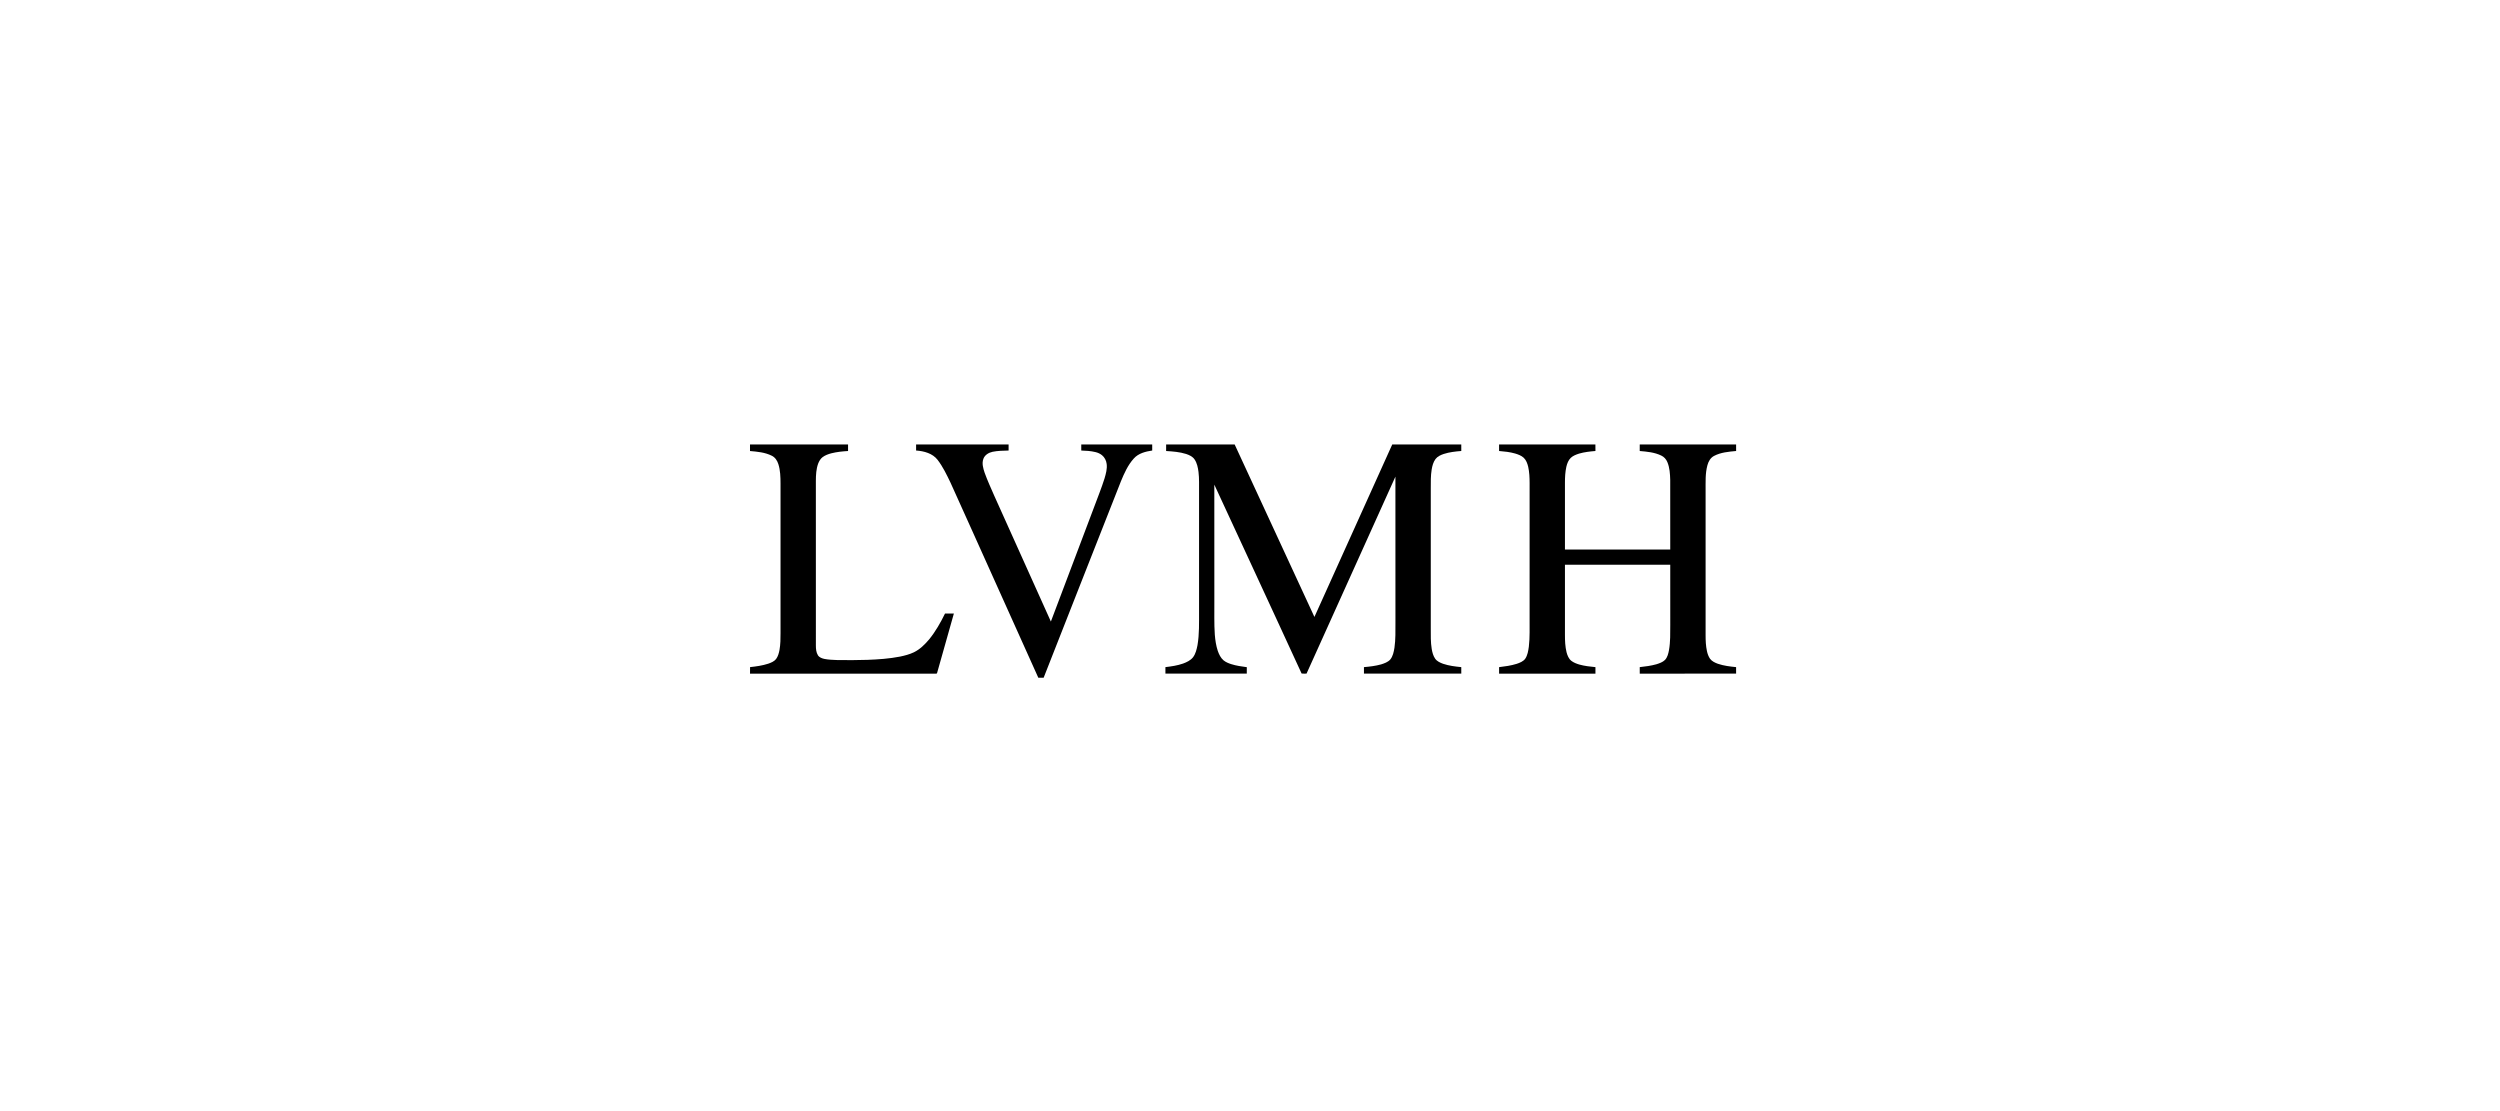 <svg width="180" height="80" viewBox="0 0 180 80" fill="none" xmlns="http://www.w3.org/2000/svg">
<path d="M54 32.003C56.354 32.003 58.707 32.003 61.06 32.003C61.06 32.16 61.059 32.317 61.06 32.473C60.655 32.497 60.248 32.538 59.853 32.638C59.633 32.697 59.413 32.776 59.229 32.913C59.077 33.028 58.98 33.198 58.91 33.372C58.763 33.771 58.745 34.202 58.742 34.623C58.743 38.576 58.742 42.529 58.743 46.482C58.744 46.72 58.762 46.973 58.892 47.181C58.997 47.342 59.19 47.408 59.369 47.445C59.666 47.502 59.969 47.511 60.269 47.523C60.997 47.532 61.726 47.536 62.453 47.509C63.24 47.48 64.028 47.426 64.801 47.275C65.142 47.204 65.483 47.116 65.799 46.965C66.236 46.753 66.585 46.405 66.895 46.04C67.358 45.471 67.721 44.83 68.042 44.173C68.254 44.172 68.467 44.172 68.679 44.173C68.278 45.597 67.874 47.021 67.473 48.445C67.468 48.487 67.445 48.506 67.404 48.502C62.937 48.503 58.469 48.503 54.001 48.503C54.002 48.346 53.998 48.189 54.005 48.032C54.447 47.984 54.891 47.924 55.315 47.785C55.521 47.712 55.739 47.626 55.878 47.45C56.018 47.26 56.08 47.027 56.124 46.798C56.195 46.397 56.2 45.988 56.198 45.581C56.198 41.992 56.198 38.404 56.198 34.815C56.196 34.347 56.186 33.868 56.042 33.418C55.964 33.166 55.809 32.926 55.563 32.81C55.08 32.569 54.53 32.52 54 32.474C54.002 32.317 54.002 32.16 54 32.003Z" fill="black"/>
<path d="M65.959 32.002C68.179 32.002 70.399 32.002 72.619 32.002C72.621 32.147 72.621 32.293 72.619 32.438C72.233 32.449 71.843 32.452 71.464 32.529C71.182 32.589 70.899 32.76 70.801 33.043C70.683 33.368 70.788 33.716 70.891 34.03C71.095 34.596 71.346 35.144 71.587 35.695C72.947 38.713 74.301 41.734 75.663 44.752C76.698 42.014 77.731 39.276 78.765 36.539C79.022 35.841 79.305 35.152 79.528 34.443C79.625 34.107 79.726 33.759 79.68 33.406C79.652 33.163 79.534 32.928 79.343 32.773C79.204 32.663 79.039 32.588 78.867 32.549C78.534 32.469 78.192 32.448 77.851 32.438C77.851 32.292 77.851 32.147 77.851 32.002C79.554 32.002 81.257 32.003 82.959 32.002C82.961 32.147 82.96 32.292 82.96 32.437C82.479 32.509 81.961 32.638 81.628 33.019C81.204 33.489 80.944 34.078 80.705 34.657C79.701 37.195 78.706 39.736 77.705 42.276C76.852 44.45 75.991 46.621 75.142 48.797C75.014 48.799 74.886 48.799 74.759 48.798C73.72 46.489 72.681 44.179 71.642 41.869C70.571 39.495 69.51 37.117 68.434 34.746C68.163 34.182 67.89 33.61 67.508 33.11C67.145 32.64 66.527 32.477 65.959 32.437C65.959 32.292 65.959 32.147 65.959 32.002Z" fill="black"/>
<path d="M83.962 32.001C85.606 32.002 87.251 32.002 88.895 32.001C90.811 36.139 92.724 40.28 94.638 44.42C96.507 40.281 98.372 36.14 100.242 32.001C101.899 32.003 103.555 32 105.212 32.002C105.213 32.159 105.213 32.315 105.213 32.472C104.787 32.506 104.356 32.552 103.948 32.685C103.728 32.76 103.501 32.861 103.357 33.051C103.194 33.27 103.126 33.541 103.08 33.806C103.008 34.255 103.015 34.712 103.016 35.166C103.016 38.52 103.016 41.874 103.016 45.229C103.017 45.73 103.002 46.234 103.084 46.73C103.127 46.973 103.189 47.222 103.333 47.427C103.468 47.617 103.691 47.715 103.904 47.793C104.325 47.936 104.771 47.99 105.212 48.033C105.213 48.189 105.213 48.345 105.213 48.501C102.877 48.502 100.541 48.501 98.205 48.501C98.204 48.345 98.204 48.189 98.204 48.033C98.62 47.997 99.038 47.949 99.441 47.836C99.676 47.761 99.924 47.676 100.095 47.49C100.293 47.251 100.35 46.935 100.401 46.639C100.489 46.034 100.469 45.421 100.472 44.812C100.471 41.314 100.474 37.816 100.47 34.317C98.333 39.043 96.201 43.772 94.07 48.501C93.952 48.502 93.834 48.506 93.716 48.494C92.559 45.968 91.386 43.45 90.224 40.928C89.291 38.917 88.368 36.903 87.431 34.894C87.436 37.688 87.431 40.481 87.433 43.274C87.44 44.086 87.41 44.9 87.467 45.71C87.5 46.099 87.556 46.488 87.679 46.86C87.767 47.111 87.886 47.365 88.092 47.542C88.252 47.674 88.448 47.753 88.644 47.817C89.01 47.934 89.391 47.985 89.77 48.037C89.767 48.191 89.769 48.346 89.768 48.501C87.816 48.502 85.863 48.502 83.911 48.501C83.91 48.345 83.91 48.189 83.91 48.033C84.34 47.982 84.772 47.92 85.181 47.776C85.446 47.68 85.714 47.552 85.894 47.329C86.088 47.076 86.159 46.756 86.22 46.449C86.355 45.655 86.329 44.846 86.332 44.043C86.332 41.17 86.332 38.297 86.332 35.423C86.326 34.942 86.352 34.458 86.292 33.979C86.251 33.666 86.188 33.342 86.008 33.077C85.868 32.869 85.629 32.762 85.399 32.685C84.935 32.539 84.445 32.503 83.961 32.473C83.964 32.315 83.963 32.158 83.962 32.001Z" fill="black"/>
<path d="M107.934 32.004C110.245 31.998 112.557 32.005 114.869 32C114.876 32.157 114.872 32.315 114.872 32.472C114.475 32.505 114.076 32.548 113.692 32.66C113.481 32.729 113.263 32.808 113.098 32.963C112.921 33.133 112.833 33.371 112.778 33.605C112.695 33.98 112.676 34.367 112.676 34.751C112.676 36.355 112.676 37.96 112.676 39.565C115.203 39.565 117.731 39.565 120.258 39.565C120.257 37.896 120.262 36.226 120.256 34.557C120.244 34.123 120.219 33.676 120.049 33.269C119.966 33.066 119.811 32.892 119.61 32.8C119.129 32.566 118.585 32.518 118.06 32.473C118.062 32.316 118.061 32.159 118.061 32.002C120.374 32.003 122.687 32.001 125 32.002C125 32.159 124.999 32.315 125.001 32.472C124.461 32.522 123.898 32.569 123.411 32.826C123.157 32.958 123.008 33.221 122.936 33.489C122.77 34.087 122.808 34.714 122.803 35.327C122.803 38.799 122.803 42.271 122.803 45.742C122.804 46.123 122.818 46.506 122.9 46.879C122.941 47.074 123.009 47.265 123.122 47.43C123.26 47.616 123.479 47.716 123.69 47.793C124.112 47.937 124.558 47.989 124.999 48.033C125 48.189 124.999 48.345 125 48.501C122.687 48.503 120.375 48.501 118.062 48.502C118.061 48.345 118.061 48.189 118.061 48.033C118.465 47.989 118.87 47.937 119.262 47.827C119.482 47.756 119.714 47.68 119.882 47.513C120.06 47.322 120.119 47.058 120.167 46.809C120.275 46.204 120.255 45.586 120.259 44.974C120.258 43.537 120.259 42.1 120.258 40.663C117.731 40.662 115.203 40.663 112.676 40.662C112.676 42.345 112.676 44.027 112.676 45.71C112.676 46.13 112.691 46.554 112.792 46.964C112.854 47.194 112.946 47.432 113.14 47.583C113.307 47.71 113.506 47.786 113.706 47.846C114.086 47.953 114.481 47.996 114.872 48.034C114.872 48.19 114.873 48.346 114.872 48.502C112.56 48.502 110.247 48.502 107.935 48.502C107.934 48.346 107.934 48.19 107.935 48.034C108.362 47.983 108.791 47.925 109.203 47.796C109.425 47.72 109.663 47.629 109.811 47.437C109.988 47.179 110.034 46.861 110.077 46.557C110.158 45.873 110.124 45.181 110.131 44.493C110.131 41.257 110.131 38.02 110.132 34.783C110.131 34.389 110.116 33.992 110.029 33.606C109.973 33.373 109.888 33.133 109.712 32.963C109.54 32.802 109.312 32.721 109.091 32.653C108.715 32.545 108.323 32.504 107.934 32.472C107.935 32.316 107.935 32.16 107.934 32.004Z" fill="black"/>
</svg>
